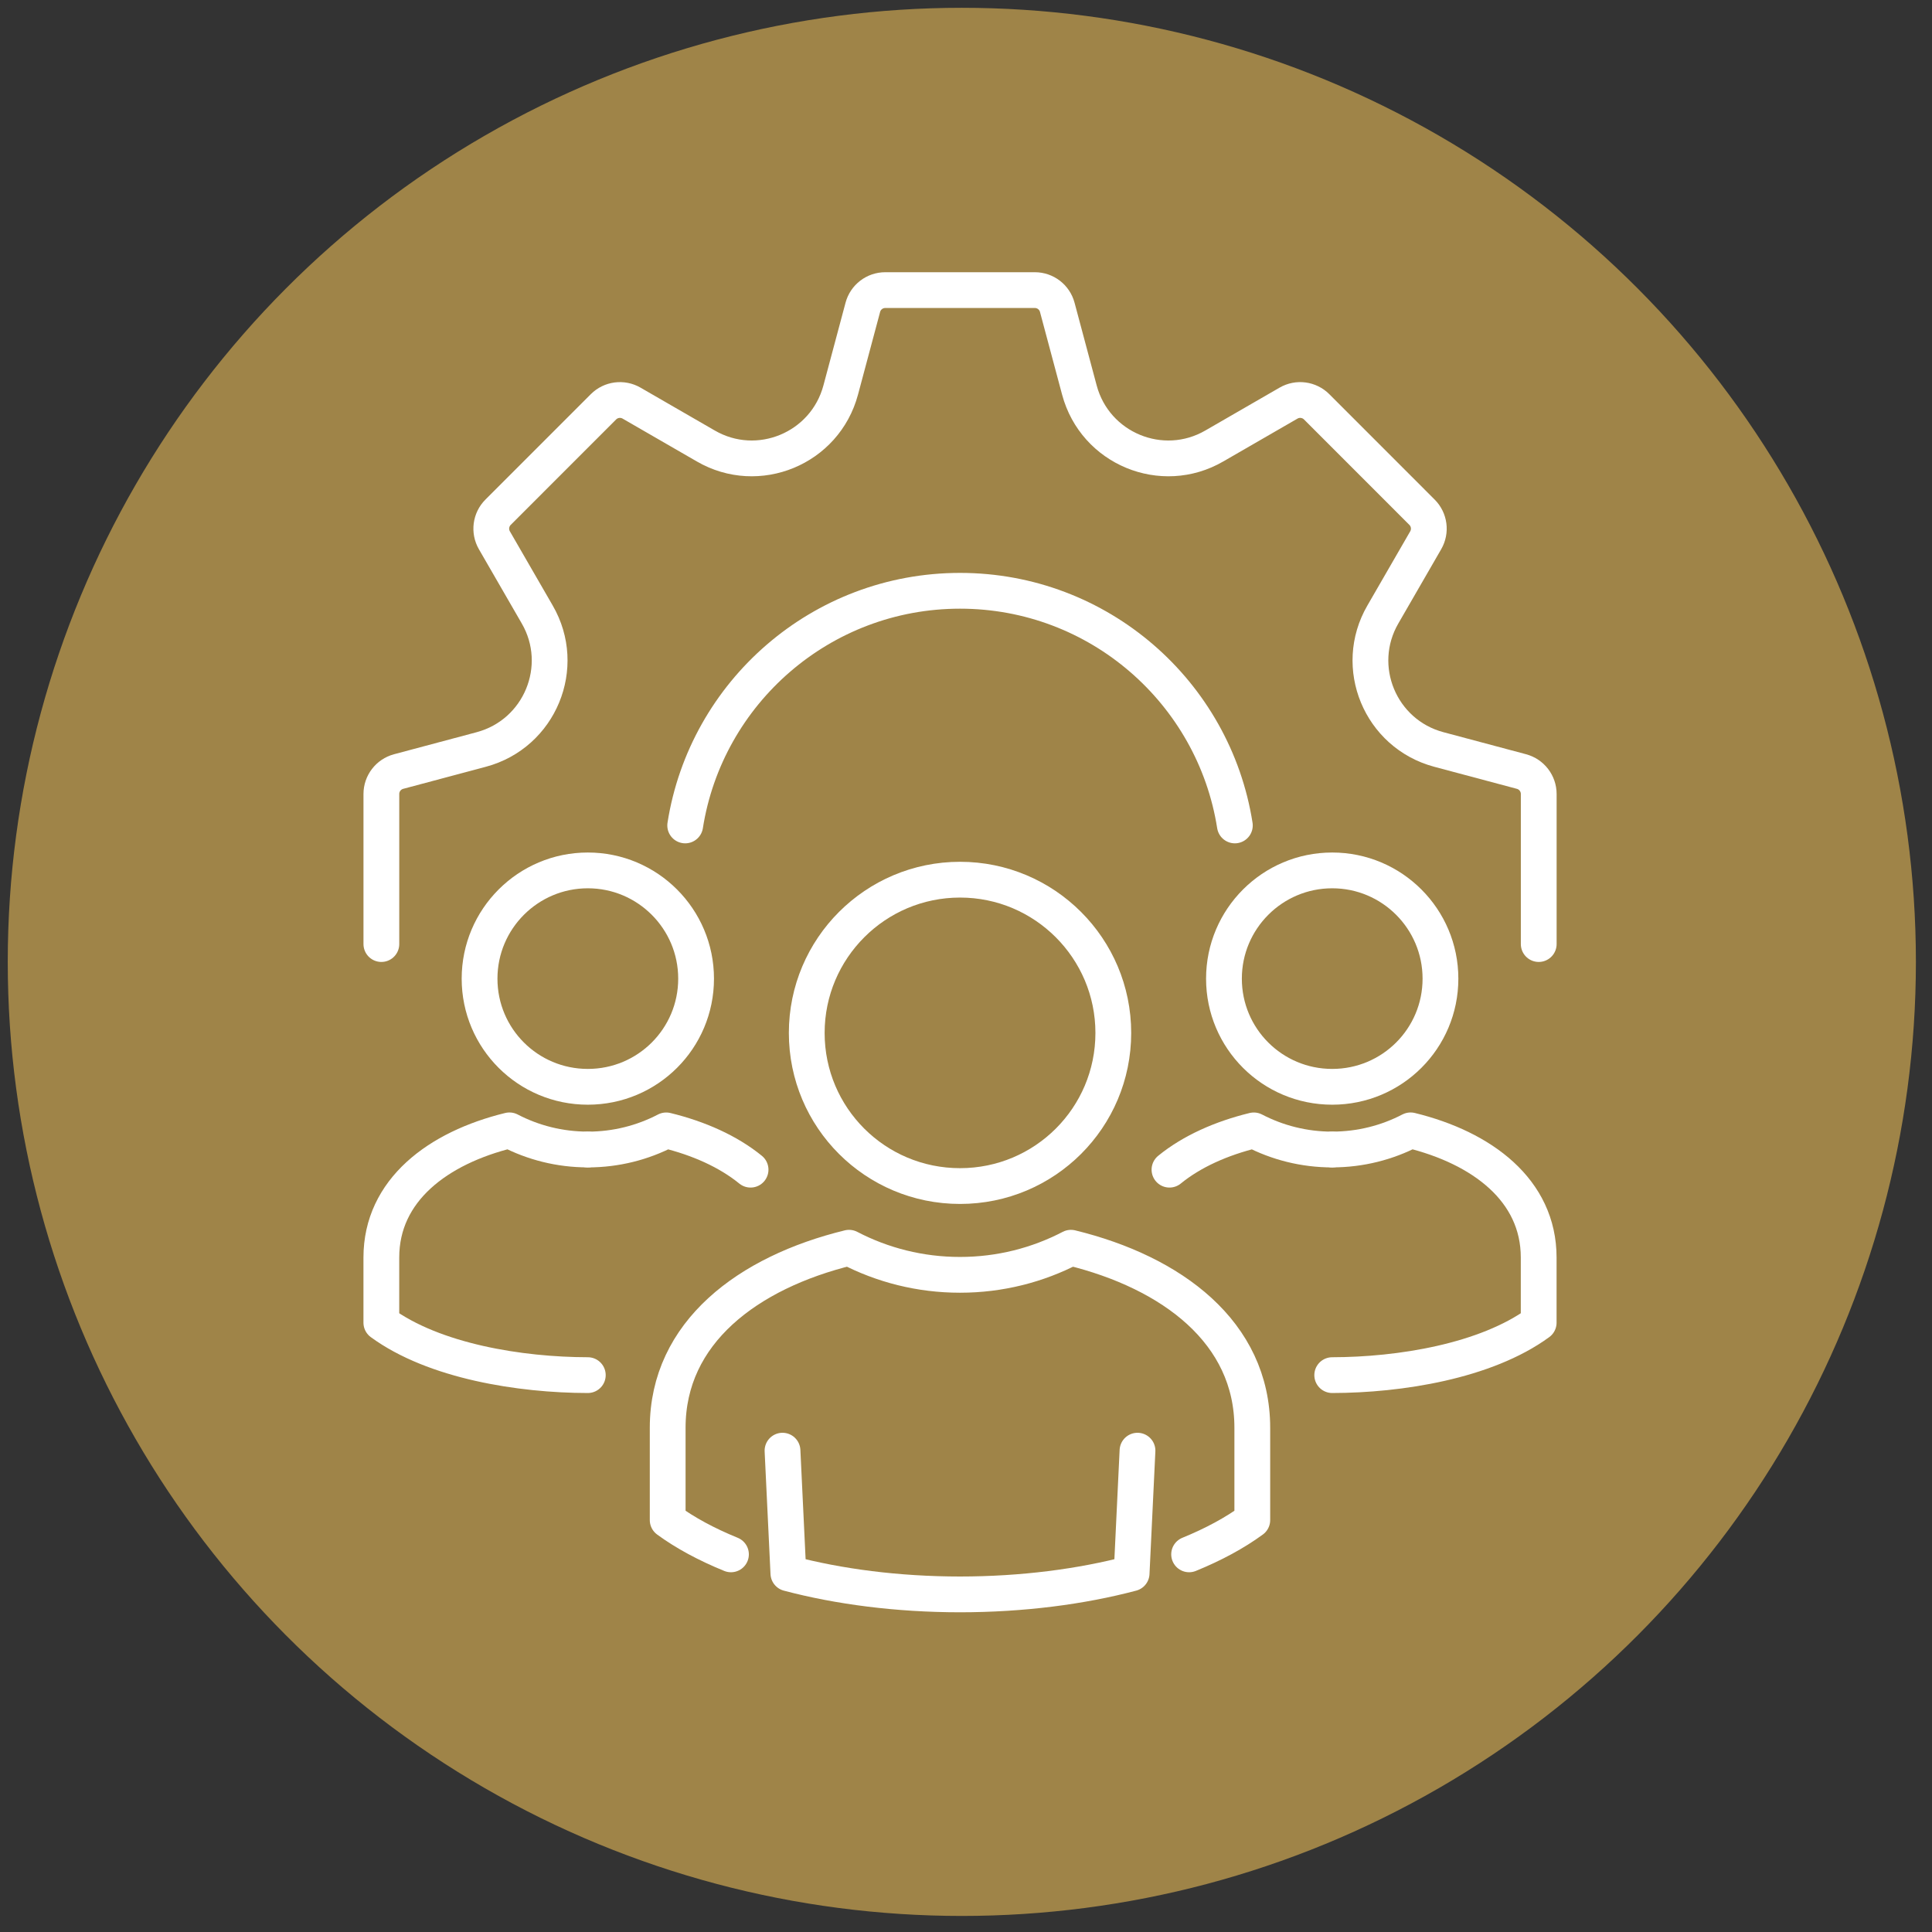 <?xml version="1.0" encoding="utf-8"?>
<!-- Generator: Adobe Illustrator 16.0.0, SVG Export Plug-In . SVG Version: 6.00 Build 0)  -->
<!DOCTYPE svg PUBLIC "-//W3C//DTD SVG 1.1//EN" "http://www.w3.org/Graphics/SVG/1.1/DTD/svg11.dtd">
<svg version="1.1" xmlns="http://www.w3.org/2000/svg" xmlns:xlink="http://www.w3.org/1999/xlink" x="0px" y="0px" width="81px"
	 height="81px" viewBox="0 0 81 81" enable-background="new 0 0 81 81" xml:space="preserve">
<rect x="0" y="0" width="81" height="81" fill="#333333" stroke="none"/>
<g id="Calque_1">
	<circle fill="#9F8448" cx="40.325" cy="40.327" r="40"/>
</g>
<g id="Calque_2">
	<g>
		<g>
			<g>
				
					<path fill="none" stroke="#FFFFFF" stroke-width="1.5" stroke-linecap="round" stroke-linejoin="round" stroke-miterlimit="10" d="
					M32.807,60.82l0.246,5.143c2.115,0.56,4.576,0.881,7.195,0.883c2.619-0.002,5.081-0.323,7.196-0.883l0.246-5.143"/>
				
					<path fill="none" stroke="#FFFFFF" stroke-width="1.5" stroke-linecap="round" stroke-linejoin="round" stroke-miterlimit="10" d="
					M30.646,65.167c-1.023-0.417-1.919-0.9-2.653-1.437v-3.87c0-3.997,3.364-6.513,7.603-7.548c1.396,0.727,2.978,1.136,4.652,1.136
					s3.257-0.409,4.652-1.136c4.239,1.035,7.603,3.551,7.603,7.548v3.87c-0.732,0.536-1.626,1.02-2.649,1.437"/>
				
					<path fill="none" stroke="#FFFFFF" stroke-width="1.5" stroke-linecap="round" stroke-linejoin="round" stroke-miterlimit="10" d="
					M40.25,36.881c-3.548,0-6.427,2.879-6.427,6.426c0,3.549,2.872,6.419,6.427,6.419c3.554,0,6.426-2.87,6.426-6.419
					C46.676,39.76,43.797,36.881,40.25,36.881z"/>
			</g>
			<g>
				
					<path fill="none" stroke="#FFFFFF" stroke-width="1.5" stroke-linecap="round" stroke-linejoin="round" stroke-miterlimit="10" d="
					M31.468,49.039c-0.94-0.766-2.175-1.314-3.537-1.647c-0.985,0.513-2.103,0.802-3.286,0.802"/>
				
					<path fill="none" stroke="#FFFFFF" stroke-width="1.5" stroke-linecap="round" stroke-linejoin="round" stroke-miterlimit="10" d="
					M24.644,48.193c-1.183,0-2.3-0.289-3.286-0.802c-2.994,0.731-5.37,2.507-5.37,5.331v2.732c2.214,1.619,5.826,2.195,8.656,2.199"
					/>
				
					<path fill="none" stroke="#FFFFFF" stroke-width="1.5" stroke-linecap="round" stroke-linejoin="round" stroke-miterlimit="10" d="
					M24.645,36.492c-2.505,0-4.539,2.033-4.539,4.539c0,2.506,2.029,4.534,4.539,4.534c2.51,0,4.539-2.027,4.539-4.534
					C29.184,38.525,27.15,36.492,24.645,36.492z"/>
			</g>
			<g>
				
					<path fill="none" stroke="#FFFFFF" stroke-width="1.5" stroke-linecap="round" stroke-linejoin="round" stroke-miterlimit="10" d="
					M49.031,49.039c0.939-0.766,2.175-1.314,3.536-1.647c0.985,0.513,2.104,0.802,3.285,0.802"/>
				
					<path fill="none" stroke="#FFFFFF" stroke-width="1.5" stroke-linecap="round" stroke-linejoin="round" stroke-miterlimit="10" d="
					M55.854,48.193c1.184,0,2.3-0.289,3.286-0.802c2.993,0.731,5.37,2.507,5.37,5.331v2.732c-2.215,1.619-5.826,2.195-8.656,2.199"
					/>
				
					<path fill="none" stroke="#FFFFFF" stroke-width="1.5" stroke-linecap="round" stroke-linejoin="round" stroke-miterlimit="10" d="
					M55.854,36.492c2.505,0,4.538,2.033,4.538,4.539c0,2.506-2.028,4.534-4.538,4.534c-2.511,0-4.539-2.027-4.539-4.534
					C51.315,38.525,53.349,36.492,55.854,36.492z"/>
			</g>
		</g>
		<g>
			
				<path fill="none" stroke="#FFFFFF" stroke-width="1.5" stroke-linecap="round" stroke-linejoin="round" stroke-miterlimit="10" d="
				M15.989,39.58v-6.291c0-0.442,0.297-0.828,0.724-0.942l3.466-0.925c2.458-0.658,3.615-3.467,2.345-5.659l-1.796-3.111
				c-0.221-0.383-0.157-0.865,0.155-1.177l4.418-4.419c0.312-0.312,0.795-0.375,1.177-0.155l3.111,1.796
				c2.192,1.272,5,0.114,5.658-2.344l0.927-3.466c0.113-0.428,0.5-0.724,0.941-0.724h6.271c0.441,0,0.828,0.296,0.941,0.724
				l0.927,3.466c0.658,2.458,3.466,3.616,5.658,2.344l3.111-1.796c0.383-0.221,0.865-0.157,1.178,0.155l4.417,4.419
				c0.313,0.312,0.376,0.794,0.155,1.177l-1.796,3.111c-1.271,2.192-0.114,5,2.345,5.659l3.466,0.925
				c0.426,0.114,0.724,0.5,0.724,0.942v6.291"/>
			
				<path fill="none" stroke="#FFFFFF" stroke-width="1.5" stroke-linecap="round" stroke-linejoin="round" stroke-miterlimit="10" d="
				M28.727,34.607c0.877-5.575,5.702-9.838,11.523-9.838c5.82,0,10.646,4.263,11.522,9.838"/>
		</g>
	</g>
</g>
</svg>
